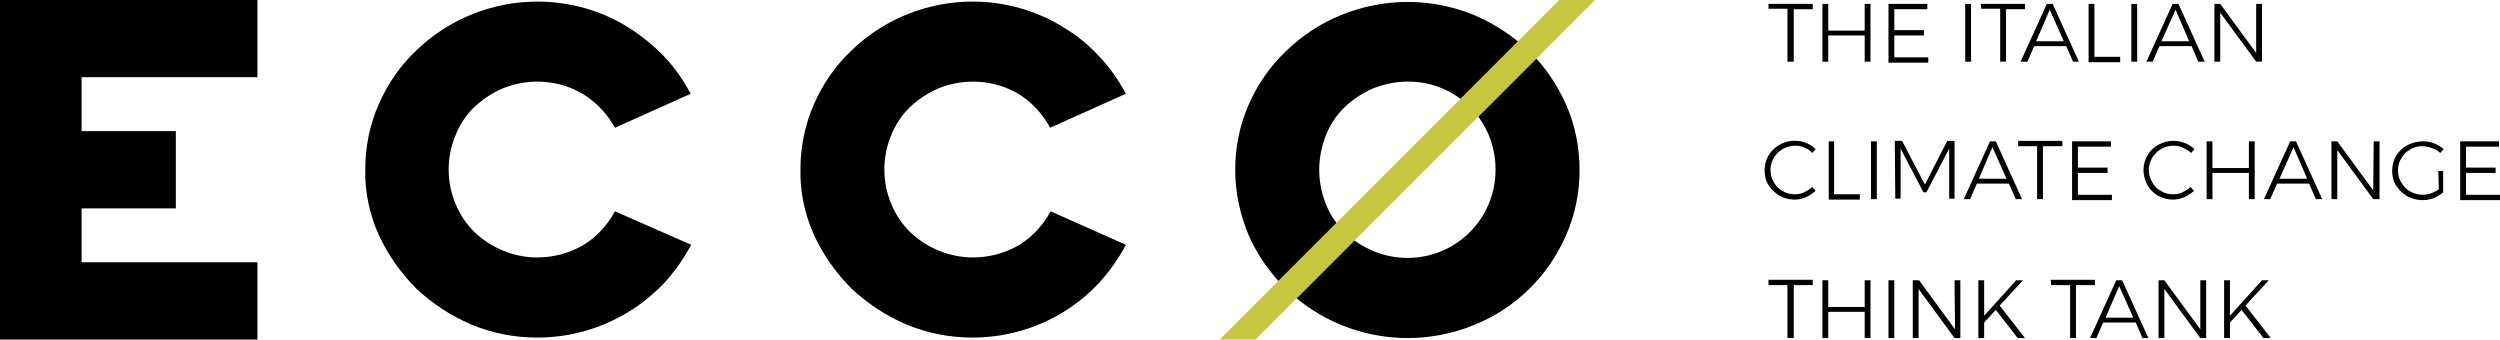 <?xml version="1.0" encoding="UTF-8"?> <svg xmlns="http://www.w3.org/2000/svg" xmlns:xlink="http://www.w3.org/1999/xlink" version="1.1" id="Livello_1" x="0px" y="0px" viewBox="0 0 514.7 69.9" style="enable-background:new 0 0 514.7 69.9;" xml:space="preserve"> <style type="text/css"> .st0{fill:#C6C940;} </style> <path d="M142.3,50.4c-1.5,2.8-3.3,5.4-5.5,7.8c-2.2,2.3-4.7,4.4-7.4,6c-5.7,3.5-12.2,5.3-18.8,5.3c-4.7,0-9.3-0.9-13.6-2.7 c-4.2-1.8-8-4.3-11.3-7.4c-3.2-3.2-5.8-6.9-7.7-11c-1.9-4.2-2.9-8.8-2.8-13.5c0-4.6,0.9-9.2,2.8-13.5c1.8-4.1,4.4-7.9,7.7-11 c9.2-8.9,22.5-12.2,34.8-8.7c3.1,0.9,6.1,2.2,8.8,3.9c2.7,1.7,5.2,3.7,7.4,6c2.2,2.3,4,4.9,5.5,7.7l-15.6,7 c-1.5-2.8-3.8-5.2-6.5-6.9c-5-3-11.2-3.4-16.6-1.2c-2.1,0.9-4.1,2.2-5.8,3.8c-1.7,1.6-3,3.6-3.9,5.8c-1.9,4.5-1.9,9.7,0,14.2 c0.9,2.2,2.2,4.1,3.9,5.8c3.5,3.3,8.1,5.2,12.9,5.2c3.4,0,6.7-0.9,9.6-2.6c2.7-1.7,4.9-4.1,6.4-6.9L142.3,50.4z"></path> <path d="M231.8,50.4c-1.5,2.8-3.3,5.4-5.5,7.8c-2.1,2.3-4.6,4.3-7.3,6c-5.7,3.5-12.2,5.3-18.8,5.3c-4.7,0-9.3-0.9-13.6-2.7 c-4.2-1.8-8-4.3-11.3-7.4c-3.2-3.2-5.8-6.9-7.7-11c-1.9-4.2-2.9-8.8-2.8-13.5c0-4.6,0.9-9.2,2.8-13.5c1.8-4.1,4.4-7.9,7.7-11 c9.2-8.9,22.5-12.2,34.8-8.7c3.1,0.9,6.1,2.2,8.8,3.9c2.7,1.6,5.2,3.6,7.4,6c2.2,2.3,4,4.9,5.5,7.7l-15.6,7 c-1.5-2.8-3.7-5.2-6.4-6.9c-5-3-11.2-3.4-16.6-1.2c-2.1,0.9-4.1,2.2-5.8,3.8c-1.7,1.6-3,3.6-3.9,5.8c-1.9,4.5-1.9,9.7,0,14.2 c0.9,2.2,2.2,4.1,3.9,5.8c3.5,3.3,8.1,5.2,12.9,5.2c3.4,0,6.7-0.9,9.6-2.6c2.7-1.7,4.9-4.1,6.4-6.9L231.8,50.4z"></path> <path d="M254.3,35c0-4.6,0.9-9.2,2.8-13.5c1.8-4.1,4.4-7.9,7.7-11c3.3-3.2,7.1-5.7,11.3-7.4c8.8-3.6,18.6-3.6,27.4,0 c4.2,1.8,8,4.3,11.3,7.4c3.2,3.1,5.8,6.9,7.6,11c1.9,4.2,2.8,8.9,2.8,13.5c0,4.6-0.9,9.2-2.8,13.5c-3.7,8.4-10.4,15-18.9,18.4 c-8.8,3.6-18.6,3.6-27.4,0c-8.5-3.5-15.3-10.1-19-18.4C255.3,44.2,254.3,39.6,254.3,35z M271.6,35c0,2.4,0.5,4.8,1.4,7.1 c0.9,2.2,2.2,4.1,3.9,5.8c3.5,3.3,8.1,5.2,12.9,5.2c10,0,18.1-8.1,18.1-18.1c0-0.1,0-0.2,0-0.2c0-2.4-0.5-4.8-1.4-7 c-2.8-6.7-9.4-11.1-16.7-11c-2.4,0-4.8,0.5-7.1,1.4c-2.1,0.9-4.1,2.2-5.8,3.8c-1.7,1.6-3,3.6-3.9,5.8 C272.1,30.1,271.6,32.5,271.6,35z"></path> <polygon points="53,15.9 53,0 16.8,0 0,0 0,15.9 0,54 0,69.9 16.8,69.9 53,69.9 53,54 16.8,54 16.8,42.9 36.2,42.9 36.2,27 16.8,27 16.8,15.9 "></polygon> <polygon class="st0" points="321,0 251.1,69.9 258.5,69.9 328.4,0 "></polygon> <path d="M364.1,0.8h9.1v1.1h-3.9v10.8H368V1.8h-3.9L364.1,0.8z"></path> <path d="M375.2,0.8h1.2v5.5h7.5V0.8h1.2v11.9h-1.2V7.3h-7.5v5.4h-1.2V0.8z"></path> <path d="M388.8,0.8h8v1.1H390v4.3h6.1v1.1H390v4.5h7v1.1h-8.2L388.8,0.8z"></path> <path d="M404.6,0.8h1.2v11.9h-1.2V0.8z"></path> <path d="M407.8,0.8h9.1v1.1H413v10.8h-1.2V1.8h-3.9L407.8,0.8z"></path> <path d="M426.8,12.7l-1.4-3.2h-6.6l-1.4,3.2H416l5.4-11.9h1.2l5.4,11.9H426.8z M419.2,8.5h5.7L422,2L419.2,8.5z"></path> <path d="M430,0.8h1.2v10.9h5.3v1.1H430V0.8z"></path> <path d="M438.8,0.8h1.2v11.9h-1.2L438.8,0.8z"></path> <path d="M452.6,12.7l-1.4-3.2h-6.6l-1.4,3.2h-1.3l5.4-11.9h1.2l5.4,11.9H452.6z M445,8.5h5.7L447.9,2L445,8.5z"></path> <path d="M464.5,0.8h1.2v11.9h-1.2l-7.4-10.1v10.1h-1.2V0.8h1.2l7.4,10.1V0.8z"></path> <path d="M371.5,30.4c-0.6-0.3-1.2-0.4-1.9-0.4c-2.8,0-5,2.2-5.1,4.9c0,0.9,0.2,1.8,0.7,2.6c0.4,0.8,1,1.4,1.8,1.8 c0.7,0.5,1.6,0.7,2.5,0.7c0.7,0,1.3-0.1,1.9-0.4c0.6-0.3,1.2-0.6,1.7-1.1l0.7,0.8c-0.6,0.5-1.3,1-2,1.3c-0.7,0.3-1.5,0.5-2.3,0.5 c-2.2,0-4.2-1.1-5.4-3c-0.6-0.9-0.8-2-0.8-3.1c0-1.1,0.3-2.1,0.8-3c1.6-2.6,4.8-3.7,7.7-2.6c0.7,0.3,1.4,0.7,2,1.3l-0.7,0.8 C372.7,31,372.1,30.6,371.5,30.4z"></path> <path d="M376.4,29.1h1.2V40h5.3v1.1h-6.4v-12H376.4z"></path> <path d="M385.2,29.1h1.2V41h-1.2V29.1z"></path> <path d="M390.1,29h1.5l4.7,9l4.6-9h1.5v11.9h-1.1V30.6l-4.7,9H396l-4.7-9v10.3h-1.1L390.1,29z"></path> <path d="M415,41l-1.4-3.2H407l-1.4,3.2h-1.3l5.4-11.9h1.2l5.4,11.9H415z M407.4,36.8h5.7l-2.9-6.5L407.4,36.8z"></path> <path d="M415.5,29h9.1v1.1h-4V41h-1.2V30.1h-3.9V29z"></path> <path d="M426.6,29.1h8v1.1h-6.8v4.3h6.1v1.1h-6.1v4.5h7v1.1h-8.2V29.1z"></path> <path d="M449.4,30.4c-0.6-0.3-1.2-0.4-1.9-0.4c-2.8,0-5,2.2-5.1,4.9c0,0.9,0.2,1.8,0.7,2.6c0.4,0.8,1,1.4,1.8,1.8 c0.7,0.5,1.6,0.7,2.5,0.7c0.7,0,1.3-0.1,1.9-0.4c0.6-0.3,1.2-0.6,1.7-1.1l0.7,0.8c-0.6,0.5-1.3,1-2,1.3c-0.7,0.3-1.5,0.5-2.3,0.5 c-1.1,0-2.1-0.3-3.1-0.8c-0.9-0.5-1.7-1.3-2.2-2.2c-0.5-1-0.8-2-0.8-3.1c0-1.1,0.3-2.1,0.8-3c1.1-1.9,3.2-3,5.4-3 c1.6,0,3.1,0.6,4.3,1.7l-0.7,0.8C450.6,31,450,30.7,449.4,30.4z"></path> <path d="M454.3,29.1h1.2v5.5h7.5v-5.5h1.2V41H463v-5.4h-7.5V41h-1.2L454.3,29.1z"></path> <path d="M476.8,41l-1.4-3.2h-6.6l-1.4,3.2h-1.3l5.4-11.9h1.2l5.4,11.9H476.8z M469.3,36.8h5.7l-2.8-6.5L469.3,36.8z"></path> <path d="M488.7,29.1h1.2V41h-1.3l-7.4-10.1V41H480V29.1h1.2l7.4,10.1L488.7,29.1z"></path> <path d="M502,35.2h1v4.4c-0.6,0.5-1.3,0.9-2,1.2c-0.7,0.3-1.5,0.4-2.3,0.4c-1.1,0-2.1-0.3-3.1-0.8c-0.9-0.5-1.7-1.3-2.3-2.2 c-0.6-0.9-0.8-2-0.8-3.1c0-2.2,1.2-4.2,3.1-5.2c1-0.5,2.1-0.8,3.2-0.8c0.8,0,1.6,0.1,2.3,0.4c0.7,0.3,1.4,0.7,2,1.2l-0.7,0.8 c-0.5-0.5-1.1-0.8-1.7-1c-0.6-0.2-1.3-0.4-2-0.4c-0.9,0-1.8,0.2-2.5,0.7c-0.8,0.4-1.4,1-1.8,1.8c-0.5,0.7-0.7,1.6-0.7,2.5 c0,0.9,0.2,1.8,0.7,2.5c0.9,1.6,2.6,2.5,4.4,2.5c0.6,0,1.2-0.1,1.7-0.3c0.6-0.2,1.1-0.5,1.6-0.8L502,35.2z"></path> <path d="M506.5,29.1h8v1.1h-6.8v4.3h6.1v1.1h-6.1v4.5h7v1.1h-8.2V29.1z"></path> <path d="M364.1,57.6h9.1v1.1h-3.9v10.9H368V58.7h-3.9L364.1,57.6z"></path> <path d="M375.2,57.7h1.2v5.5h7.5v-5.5h1.2v11.9h-1.2v-5.4h-7.5v5.4h-1.2V57.7z"></path> <path d="M388.8,57.7h1.2v11.9h-1.2L388.8,57.7z"></path> <path d="M402.4,57.7h1.2v11.9h-1.2L395,59.5v10.1h-1.2V57.7h1.3l7.4,10.1L402.4,57.7z"></path> <path d="M416.9,69.6h-1.5l-4.5-5.8l-2.4,2.6v3.2h-1.2V57.7h1.2V65l6.6-7.3h1.4l-4.8,5.2L416.9,69.6z"></path> <path d="M422.2,57.6h9.1v1.1h-3.9v10.9h-1.2V58.7h-3.9L422.2,57.6z"></path> <path d="M441.1,69.6l-1.4-3.2H433l-1.4,3.2h-1.3l5.4-11.9h1.2l5.4,11.9H441.1z M433.5,65.4h5.7l-2.9-6.5L433.5,65.4z"></path> <path d="M453,57.7h1.2v11.9H453l-7.4-10.1v10.1h-1.2V57.7h1.2l7.4,10.1V57.7z"></path> <path d="M467.5,69.6H466l-4.5-5.8l-2.4,2.6v3.2h-1.2V57.7h1.2V65l6.6-7.3h1.4l-4.8,5.2L467.5,69.6z"></path> </svg> 